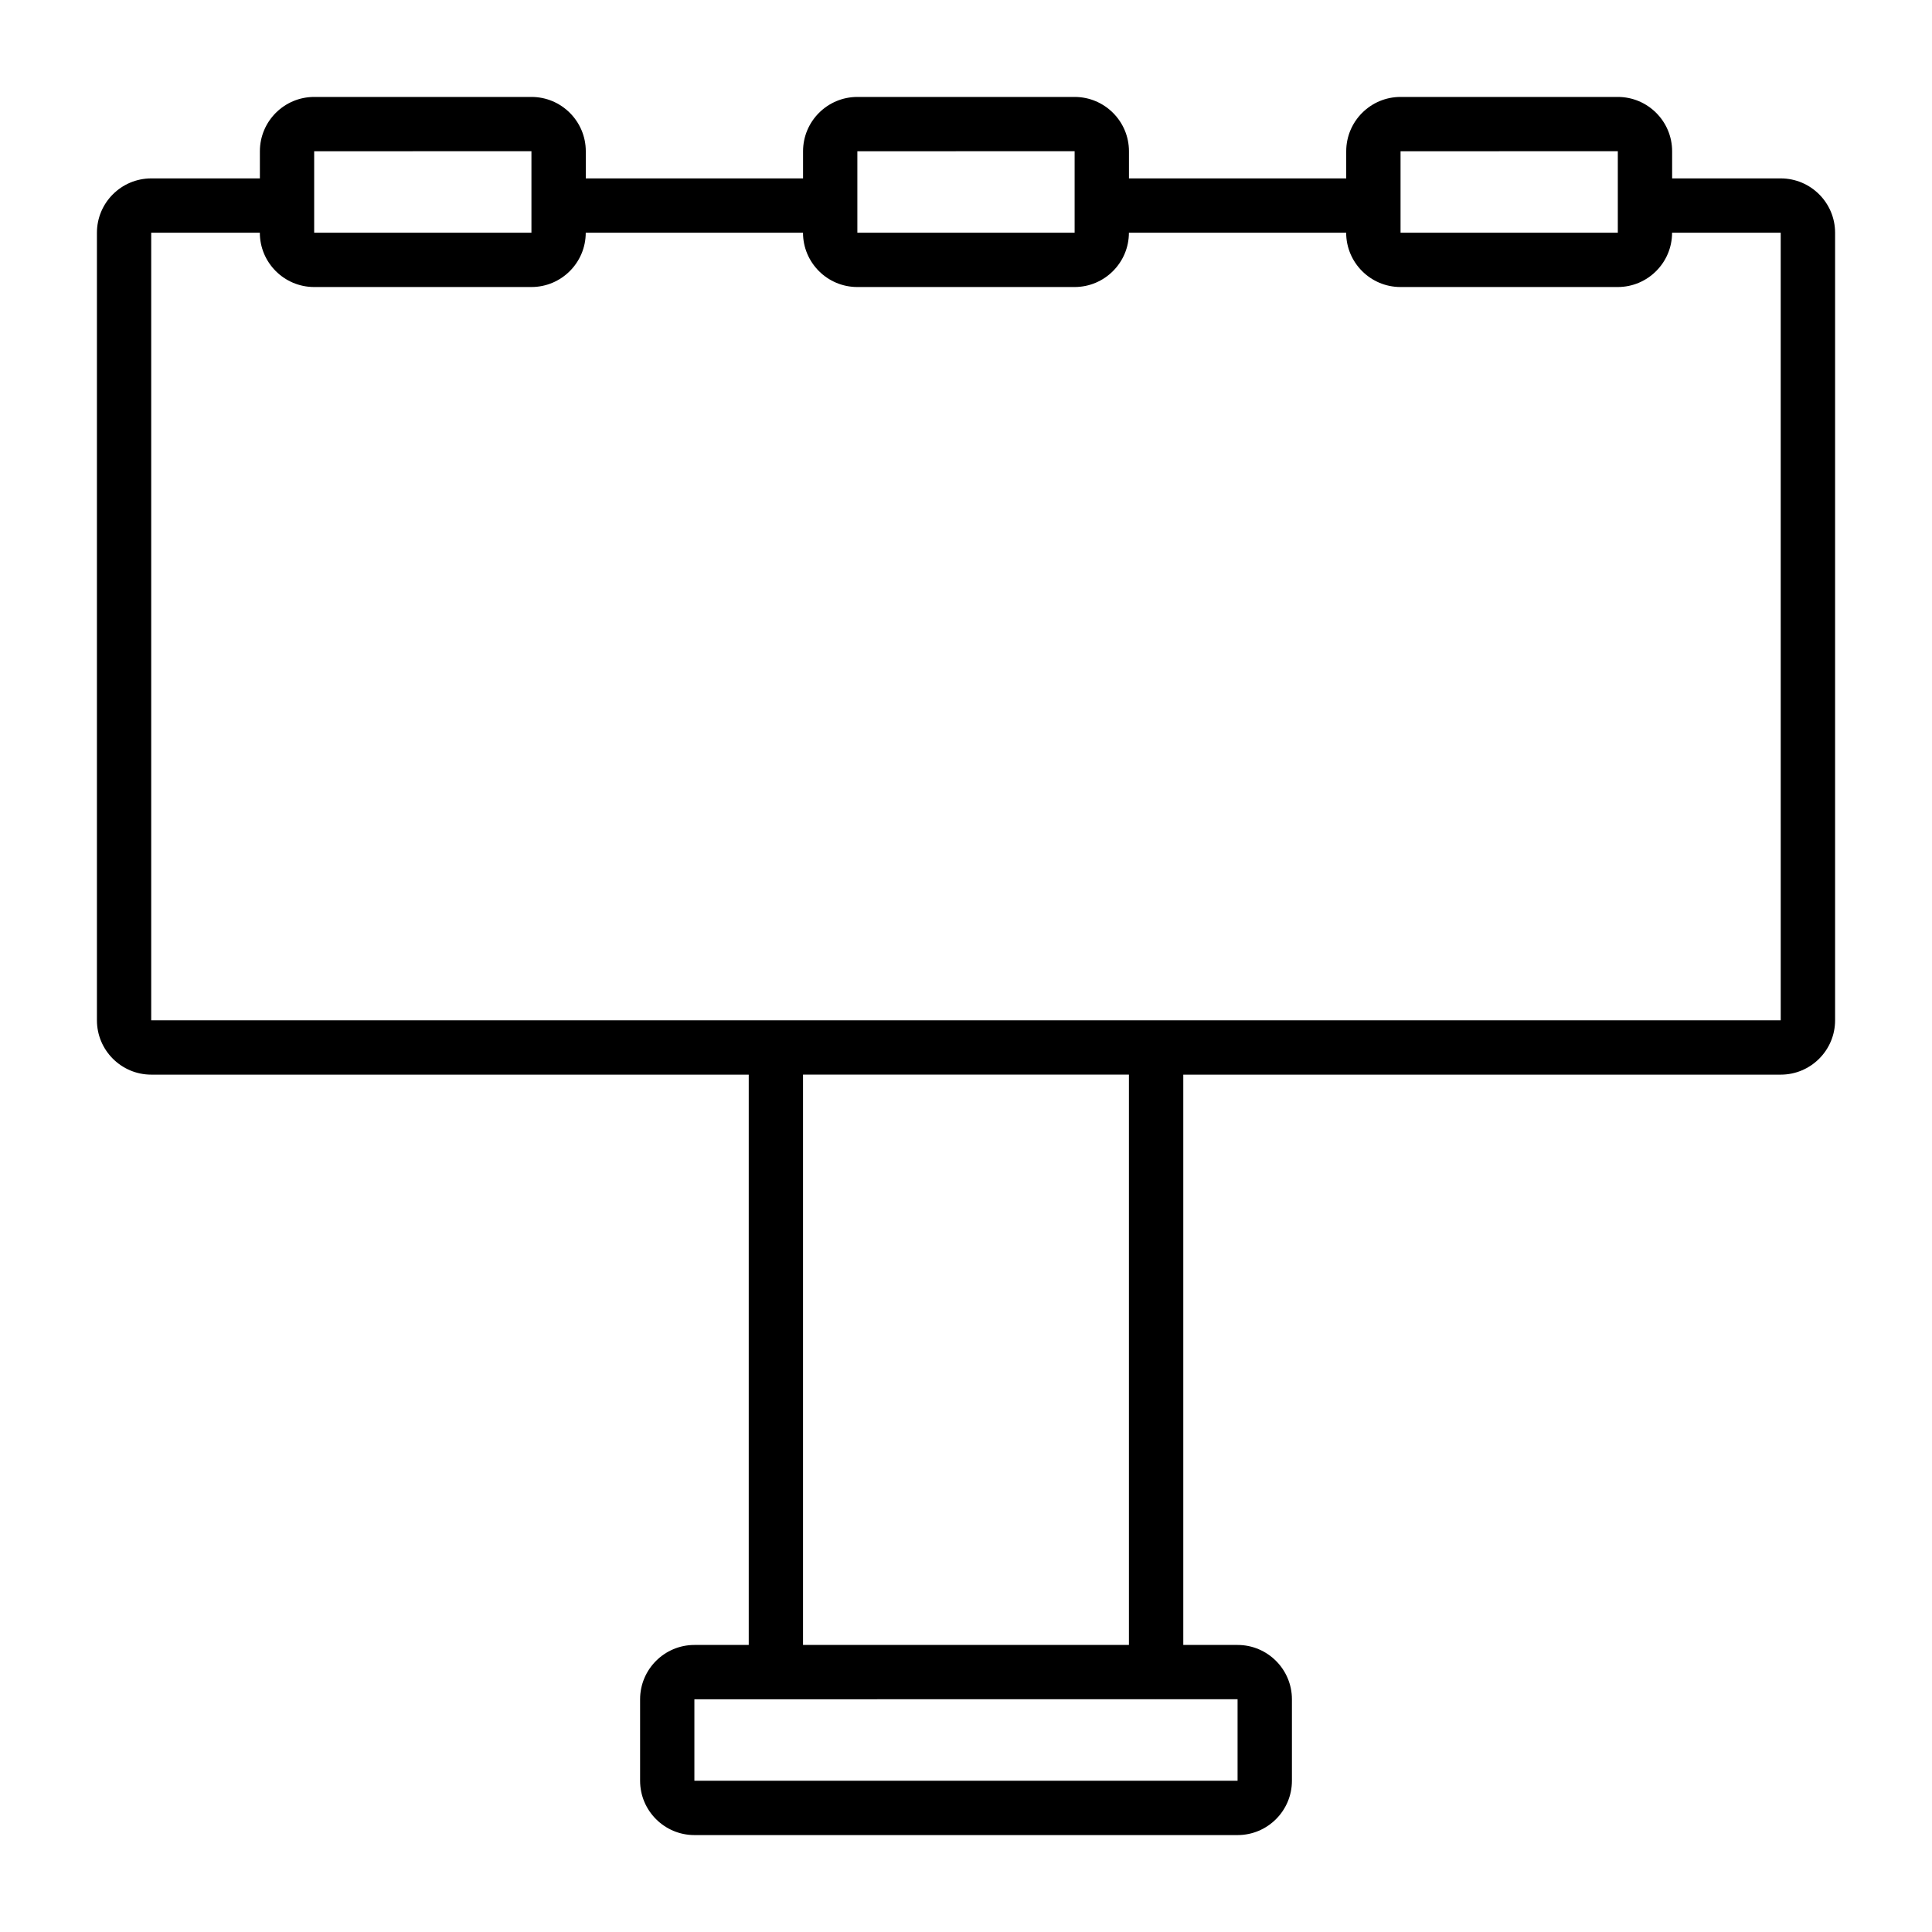 <?xml version="1.0" encoding="UTF-8"?>
<!-- Uploaded to: ICON Repo, www.iconrepo.com, Generator: ICON Repo Mixer Tools -->
<svg fill="#000000" width="800px" height="800px" version="1.1" viewBox="144 144 512 512" xmlns="http://www.w3.org/2000/svg">
 <path d="m615.92 191.28h-28.789v-7.195c0-7.938-6.457-14.395-14.395-14.395h-57.578c-7.938 0-14.395 6.457-14.395 14.395v7.199h-57.578v-7.199c0-7.938-6.457-14.395-14.395-14.395h-57.578c-7.938 0-14.395 6.457-14.395 14.395v7.199h-57.578v-7.199c0-7.938-6.457-14.395-14.395-14.395h-57.578c-7.941 0-14.395 6.453-14.395 14.395v7.199l-28.789-0.004c-7.941 0-14.395 6.457-14.395 14.395v208.72c0 7.938 6.457 14.395 14.395 14.395h158.34v151.14h-14.395c-7.938 0-14.395 6.457-14.395 14.395v21.594c0 7.938 6.457 14.395 14.395 14.395h143.95c7.938 0 14.395-6.457 14.395-14.395v-21.594c0-7.938-6.457-14.395-14.395-14.395h-14.395v-151.14h158.34c7.938 0 14.395-6.457 14.395-14.395v-208.72c0-7.938-6.457-14.395-14.395-14.395zm-100.76-7.195 57.578-0.012v21.602h-57.578zm-143.95 0 57.578-0.012v21.602h-57.578zm-143.95 0 57.578-0.012v21.602h-57.578zm244.71 410.23v21.602h-143.95v-21.594h21.582 0.008 0.008l100.71-0.008c0.016 0 0.027 0.008 0.043 0.008s0.027-0.008 0.043-0.008zm-115.16-14.387v-151.14h86.367v151.14zm259.1-165.54h-431.84v-208.72h28.789c0 7.938 6.457 14.395 14.395 14.395h57.578c7.938 0 14.395-6.457 14.395-14.395h57.578c0 7.938 6.457 14.395 14.395 14.395h57.578c7.938 0 14.395-6.457 14.395-14.395h57.578c0 7.938 6.457 14.395 14.395 14.395h57.578c7.938 0 14.395-6.457 14.395-14.395h28.789z"/>
</svg>